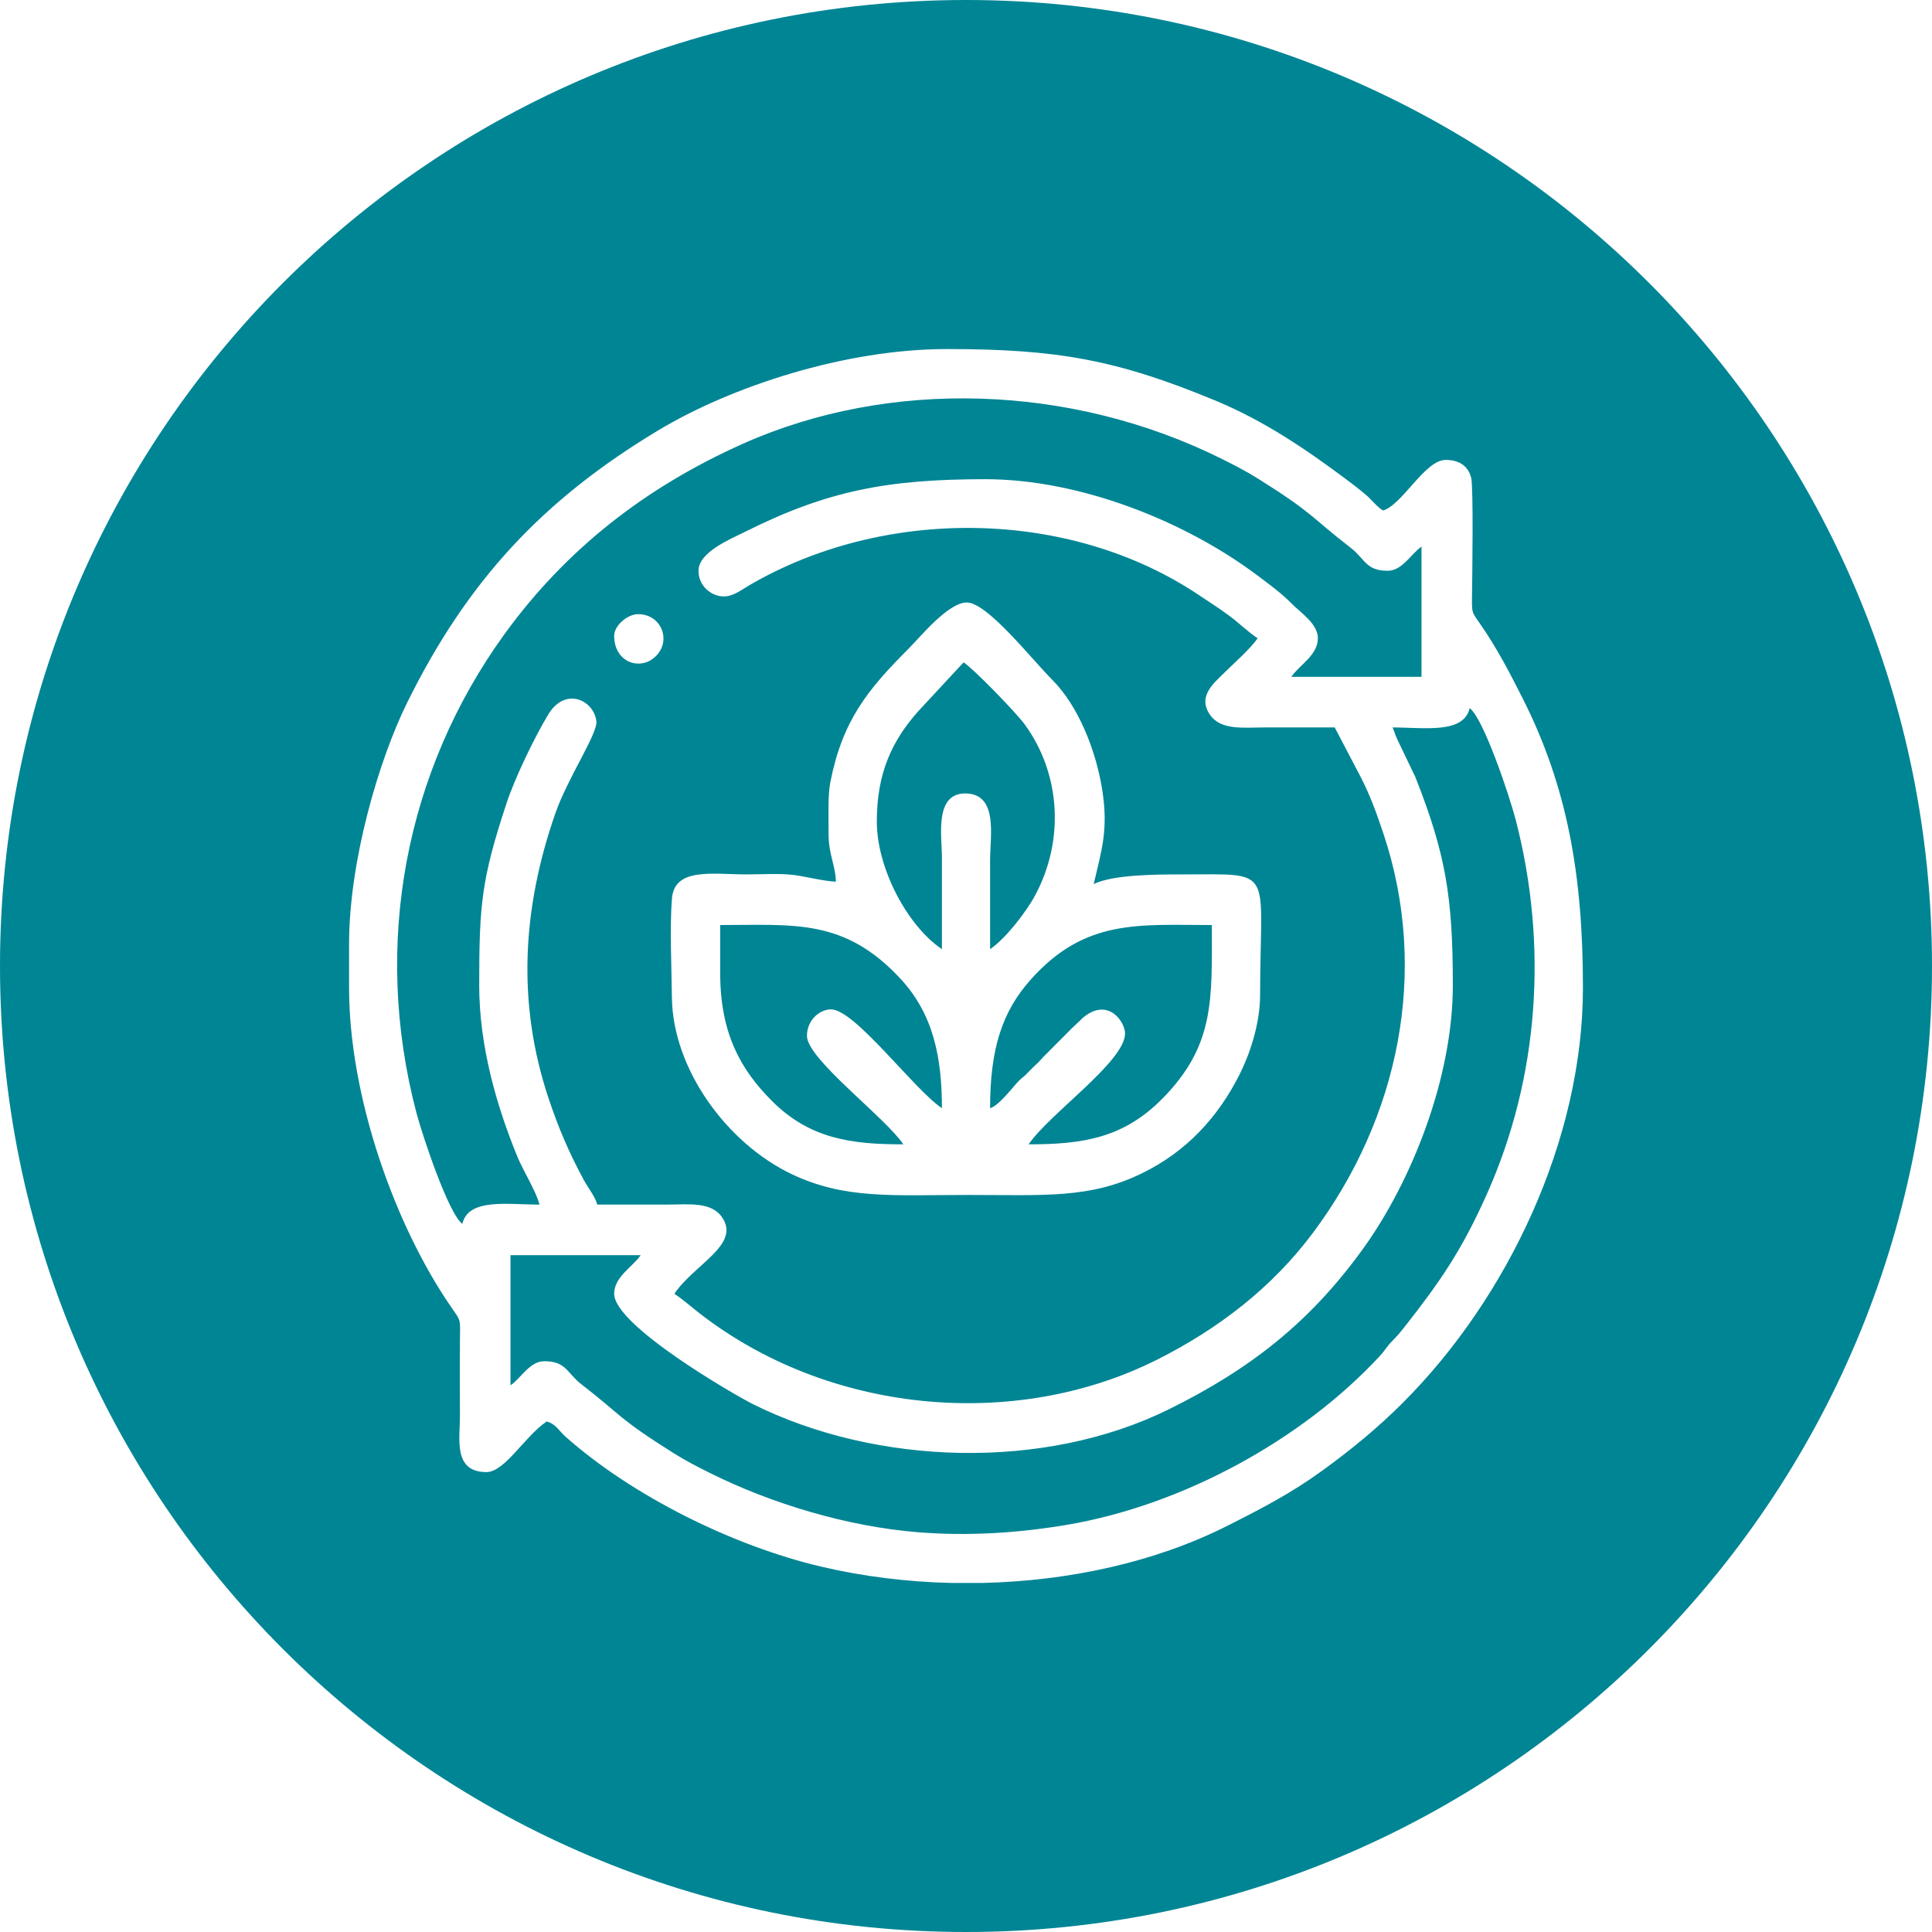 <svg xmlns="http://www.w3.org/2000/svg" xmlns:xlink="http://www.w3.org/1999/xlink" xml:space="preserve" width="100px" height="100px" style="shape-rendering:geometricPrecision; text-rendering:geometricPrecision; image-rendering:optimizeQuality; fill-rule:evenodd; clip-rule:evenodd" viewBox="0 0 45679 45679"> <defs> <style type="text/css"> .fil0 {fill:#008594} </style> </defs> <g id="&#x421;&#x43B;&#x43E;&#x439;_x0020_1">  <path class="fil0" d="M22840 0c12614,0 22839,10226 22839,22840 0,12613 -10225,22839 -22839,22839 -12614,0 -22840,-10226 -22840,-22839 0,-12614 10226,-22840 22840,-22840zm10085 17199c747,0 1680,160 1823,-456 327,239 948,2091 1095,2665 755,2938 551,6061 -697,8844 -581,1297 -1084,2038 -1943,3127 -124,157 -150,188 -293,334 -137,141 -155,205 -283,344 -1838,1987 -4670,3533 -7402,3995 -1137,192 -2321,271 -3522,175 -1668,-134 -3463,-675 -4922,-1403 -302,-150 -574,-291 -848,-463 -1328,-833 -1233,-895 -2186,-1631 -348,-269 -357,-546 -879,-546 -345,0 -556,408 -798,570l0 -3077 3077 0c-182,272 -626,509 -626,912 0,753 2860,2398 3266,2602 2924,1464 6897,1585 9840,134 1917,-946 3333,-2048 4590,-3786 1157,-1598 2133,-4052 2133,-6244 0,-2061 -161,-3093 -887,-4925l-406 -847c-71,-141 -78,-204 -132,-324zm-18404 -2166c0,620 597,830 960,505 415,-372 161,-1017 -391,-1017 -258,0 -569,270 -569,512zm9800 12023c476,-711 2279,-1958 2279,-2621 0,-271 -387,-849 -966,-397 -10,7 -22,19 -31,26l-233 223c-9,8 -21,19 -30,27l-682 686c-8,9 -19,21 -27,30 -4,4 -78,82 -83,88 -69,68 -98,91 -173,168l-142 143c-89,80 -93,68 -179,163 -161,178 -454,558 -645,609 0,-1407 285,-2280 955,-3034 1291,-1452 2562,-1296 4288,-1296 0,1753 80,2847 -1182,4117 -916,921 -1874,1068 -3149,1068zm-7293 -4046l0 -1139c1754,0 2934,-159 4260,1267 780,839 982,1863 982,3063 -657,-440 -2058,-2336 -2621,-2336 -270,0 -570,252 -570,627 0,549 1851,1925 2279,2564 -1235,0 -2217,-129 -3120,-1039 -721,-728 -1210,-1578 -1210,-3007zm2735 -2165l0 0zm2507 1596c-804,-539 -1539,-1897 -1539,-3020 0,-1149 363,-1913 982,-2608l1070 -1153c256,172 1235,1182 1442,1464 852,1165 950,2739 249,4045 -220,409 -711,1035 -1065,1272 0,-703 0,-1406 0,-2108 0,-560 197,-1555 -570,-1573 -756,-17 -569,1014 -569,1515 0,722 0,1444 0,2166zm-2507 -1596c-263,-6 -721,-122 -984,-156 -343,-44 -770,-15 -1124,-15 -797,0 -1707,-173 -1768,569 -54,651 -9,1657 -1,2340 19,1691 1298,3446 2831,4177 1262,601 2393,493 4179,493 1790,0 2869,92 4104,-512 1048,-512 1800,-1321 2317,-2356 234,-467 476,-1184 476,-1860 3,-3044 380,-2851 -1825,-2851 -706,0 -1649,8 -2109,228 187,-800 353,-1295 198,-2249 -151,-928 -563,-1964 -1179,-2581 -469,-468 -1496,-1779 -1992,-1825 -437,-41 -1130,816 -1400,1086 -983,983 -1566,1706 -1854,3159 -60,303 -42,819 -42,1216 0,507 164,741 173,1137zm3484 16581l-765 0c-1049,-25 -2089,-155 -3073,-387 -2084,-491 -4463,-1671 -6042,-3075 -157,-139 -222,-297 -442,-355 -518,347 -988,1196 -1424,1196 -790,0 -627,-779 -627,-1310 0,-608 -5,-1217 1,-1825 5,-483 26,-430 -182,-729 -1354,-1945 -2440,-5007 -2440,-7588l0 -1026c0,-1983 710,-4366 1366,-5699 1436,-2915 3230,-4816 5924,-6441 1754,-1058 4448,-1934 6841,-1934 2594,0 4013,247 6357,1220 1144,475 2137,1149 3093,1864 154,115 296,224 447,351 166,140 241,265 416,382 448,-119 991,-1196 1482,-1196 309,0 530,132 604,421 58,229 25,2390 21,2714 -5,514 -16,440 206,763 389,564 683,1130 992,1742 1051,2083 1424,4165 1424,6839 0,3590 -1779,7335 -4259,9814 -597,597 -1222,1110 -1918,1614 -726,525 -1406,879 -2236,1297 -1695,855 -3728,1299 -5766,1348zm-6732 -23931c0,291 196,512 446,585 301,87 526,-108 753,-241 3192,-1865 7568,-1828 10642,237 251,169 466,302 711,485 248,185 421,365 667,529 -165,247 -550,580 -783,812 -254,253 -644,561 -343,997 258,375 796,300 1297,300 551,-1 1102,0 1652,0l627 1196c221,441 350,795 521,1303 1101,3283 358,6751 -1668,9458 -968,1294 -2239,2267 -3677,2990 -3377,1698 -7806,1281 -10870,-1134 -195,-153 -355,-296 -545,-423 468,-698 1574,-1159 1127,-1809 -259,-375 -797,-300 -1298,-299 -551,0 -1102,0 -1652,0 -52,-195 -221,-397 -323,-589 -346,-643 -585,-1198 -825,-1911 -766,-2287 -616,-4533 157,-6753 293,-840 1008,-1890 969,-2180 -67,-506 -742,-813 -1138,-154 -326,539 -789,1502 -984,2092 -594,1799 -648,2393 -648,4309 0,1429 406,2841 903,4054 140,341 450,827 521,1132 -746,0 -1680,-160 -1823,455 -325,-238 -937,-2067 -1084,-2620 -1060,-4020 -244,-8109 2076,-11316 1454,-2009 3332,-3475 5637,-4506 3462,-1547 7763,-1423 11338,361 302,150 574,291 848,463 1328,833 1233,895 2186,1631 348,269 357,546 879,546 346,0 557,-409 798,-570l0 3077 -3077 0c182,-272 627,-509 627,-912 0,-343 -413,-609 -613,-812 -255,-259 -529,-457 -812,-669 -1725,-1297 -4213,-2279 -6439,-2279 -2293,0 -3724,267 -5659,1234 -352,176 -1121,485 -1121,931z"></path> </g> </svg>